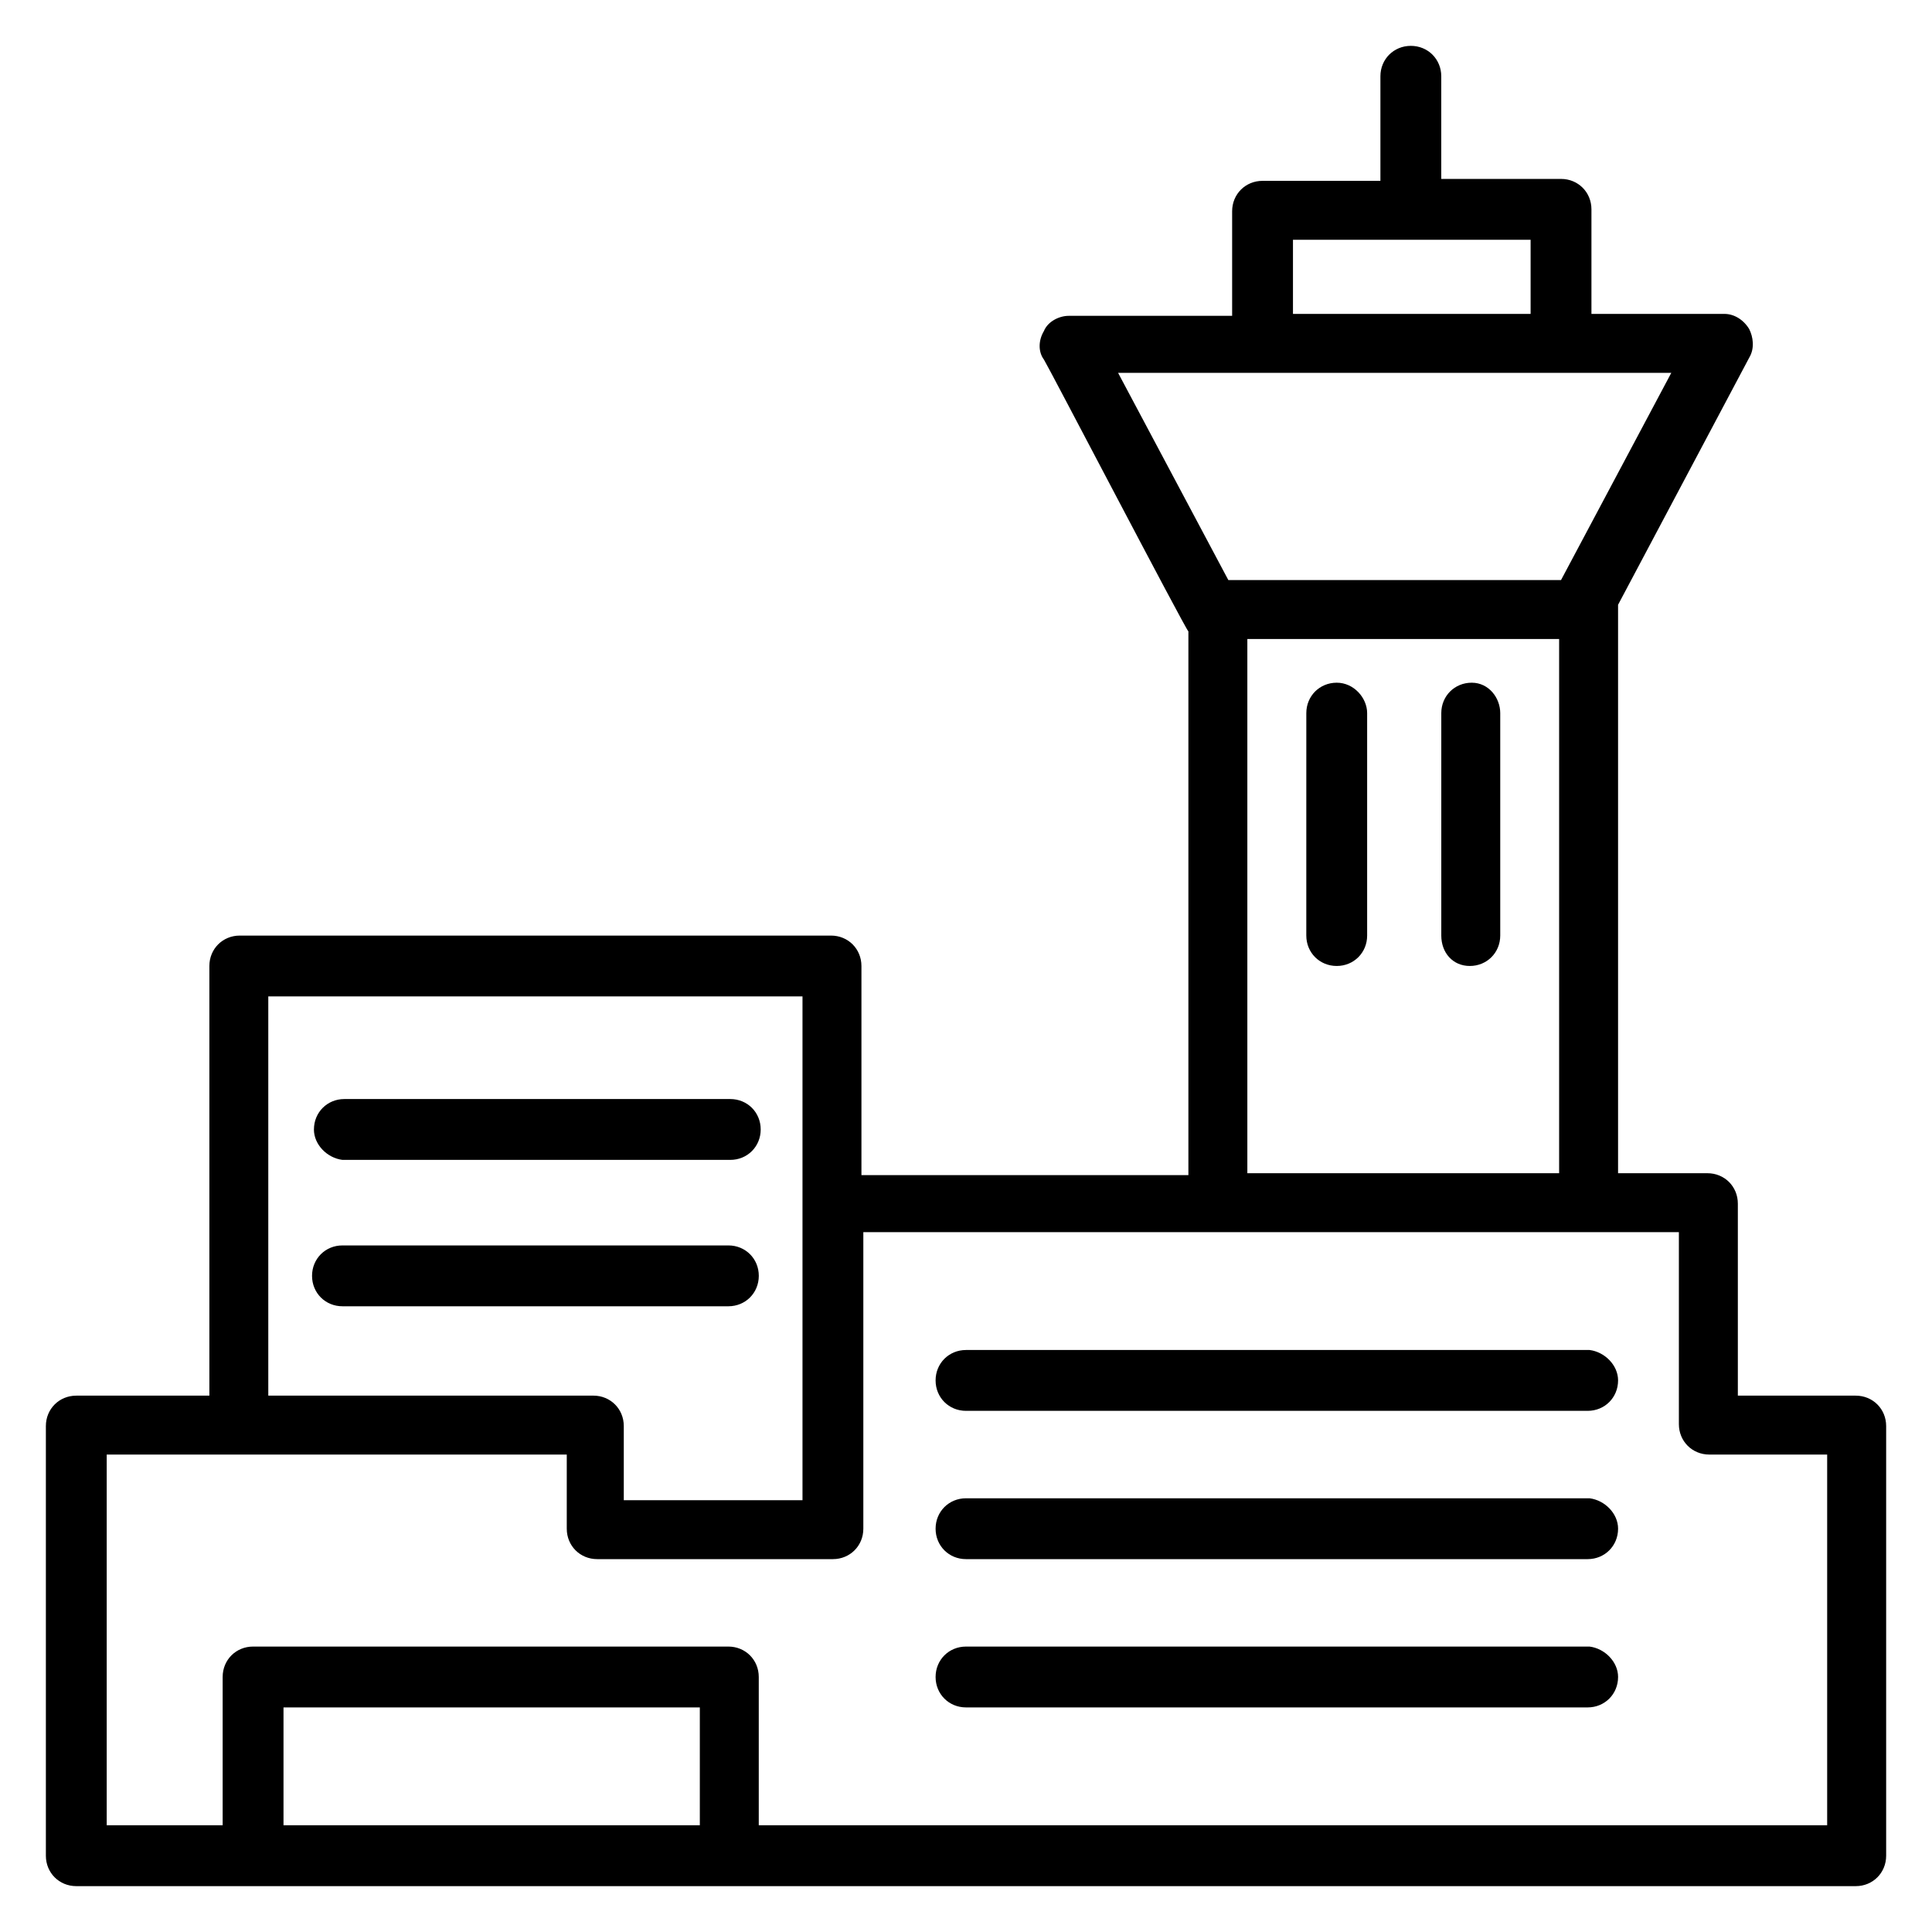 <?xml version="1.0" encoding="UTF-8"?>
<!-- Uploaded to: SVG Repo, www.svgrepo.com, Generator: SVG Repo Mixer Tools -->
<svg fill="#000000" width="800px" height="800px" version="1.1" viewBox="144 144 512 512" xmlns="http://www.w3.org/2000/svg">
 <path d="m635.78 513.86h-31.234v-50.883c0-4.535-3.527-8.062-8.062-8.062h-23.68v-150.64l34.762-65.496c1.512-2.519 1.008-5.543 0-7.559-1.512-2.519-4.031-4.031-6.551-4.031h-35.266v-27.711c0-4.535-3.527-8.062-8.062-8.062l-31.738 0.008v-27.207c0-4.535-3.527-8.062-8.062-8.062-4.535 0-8.062 3.527-8.062 8.062v27.711h-31.234c-4.535 0-8.062 3.527-8.062 8.062v27.711h-43.328c-2.519 0-5.543 1.512-6.551 4.031-1.512 2.519-1.512 5.543 0 7.559 1.008 1.512 37.281 71.039 38.289 72.043v144.09l-86.648-0.004v-55.418c0-4.535-3.527-8.062-8.062-8.062h-156.68c-4.535 0-8.062 3.527-8.062 8.062v113.86h-35.266c-4.535 0-8.062 3.527-8.062 8.062v113.86c0 4.535 3.527 8.062 8.062 8.062h471.57c4.535 0 8.062-3.527 8.062-8.062v-113.86c0-4.535-3.527-8.062-8.062-8.062zm-149.13-306.32h62.977v19.648h-62.977zm-46.348 35.266h146.61l-29.223 54.914-88.168 0.004zm34.258 70.535h82.625v141.57h-82.625zm-259.46 94.715h141.57v133.51h-47.359v-19.648c0-4.535-3.527-8.062-8.062-8.062l-86.148 0.004zm4.031 219.66v-31.234h110.33v31.234zm408.59 0h-282.64v-39.297c0-4.535-3.527-8.062-8.062-8.062h-125.95c-4.535 0-8.062 3.527-8.062 8.062v39.297h-30.727v-98.242h121.92v19.648c0 4.535 3.527 8.062 8.062 8.062h62.469c4.535 0 8.062-3.527 8.062-8.062v-78.594h216.13v50.883c0 4.535 3.527 8.062 8.062 8.062h31.234v98.242zm-54.914-117.89c0 4.535-3.527 8.062-8.062 8.062h-164.74c-4.535 0-8.062-3.527-8.062-8.062s3.527-8.062 8.062-8.062h165.25c4.027 0.508 7.555 4.031 7.555 8.062zm0 39.297c0 4.535-3.527 8.062-8.062 8.062h-164.74c-4.535 0-8.062-3.527-8.062-8.062s3.527-8.062 8.062-8.062h165.25c4.027 0.508 7.555 4.031 7.555 8.062zm0 39.297c0 4.535-3.527 8.062-8.062 8.062h-164.74c-4.535 0-8.062-3.527-8.062-8.062s3.527-8.062 8.062-8.062h165.25c4.027 0.508 7.555 4.035 7.555 8.062zm-345.61-145.1c0-4.535 3.527-8.062 8.062-8.062h102.27c4.535 0 8.062 3.527 8.062 8.062 0 4.535-3.527 8.062-8.062 8.062h-102.78c-4.031-0.504-7.559-4.031-7.559-8.062zm109.83 46.855h-102.27c-4.535 0-8.062-3.527-8.062-8.062 0-4.535 3.527-8.062 8.062-8.062h102.27c4.535 0 8.062 3.527 8.062 8.062-0.004 4.535-3.531 8.062-8.062 8.062zm204.55-157.19v58.945c0 4.535-3.527 8.062-8.062 8.062-4.535 0-7.559-3.527-7.559-8.062v-58.945c0-4.535 3.527-8.062 8.062-8.062 4.535 0 7.559 4.031 7.559 8.062zm-35.27 0v58.945c0 4.535-3.527 8.062-8.062 8.062-4.535 0-8.062-3.527-8.062-8.062l0.004-58.945c0-4.535 3.527-8.062 8.062-8.062 4.535 0 8.059 4.031 8.059 8.062z"/>
</svg>